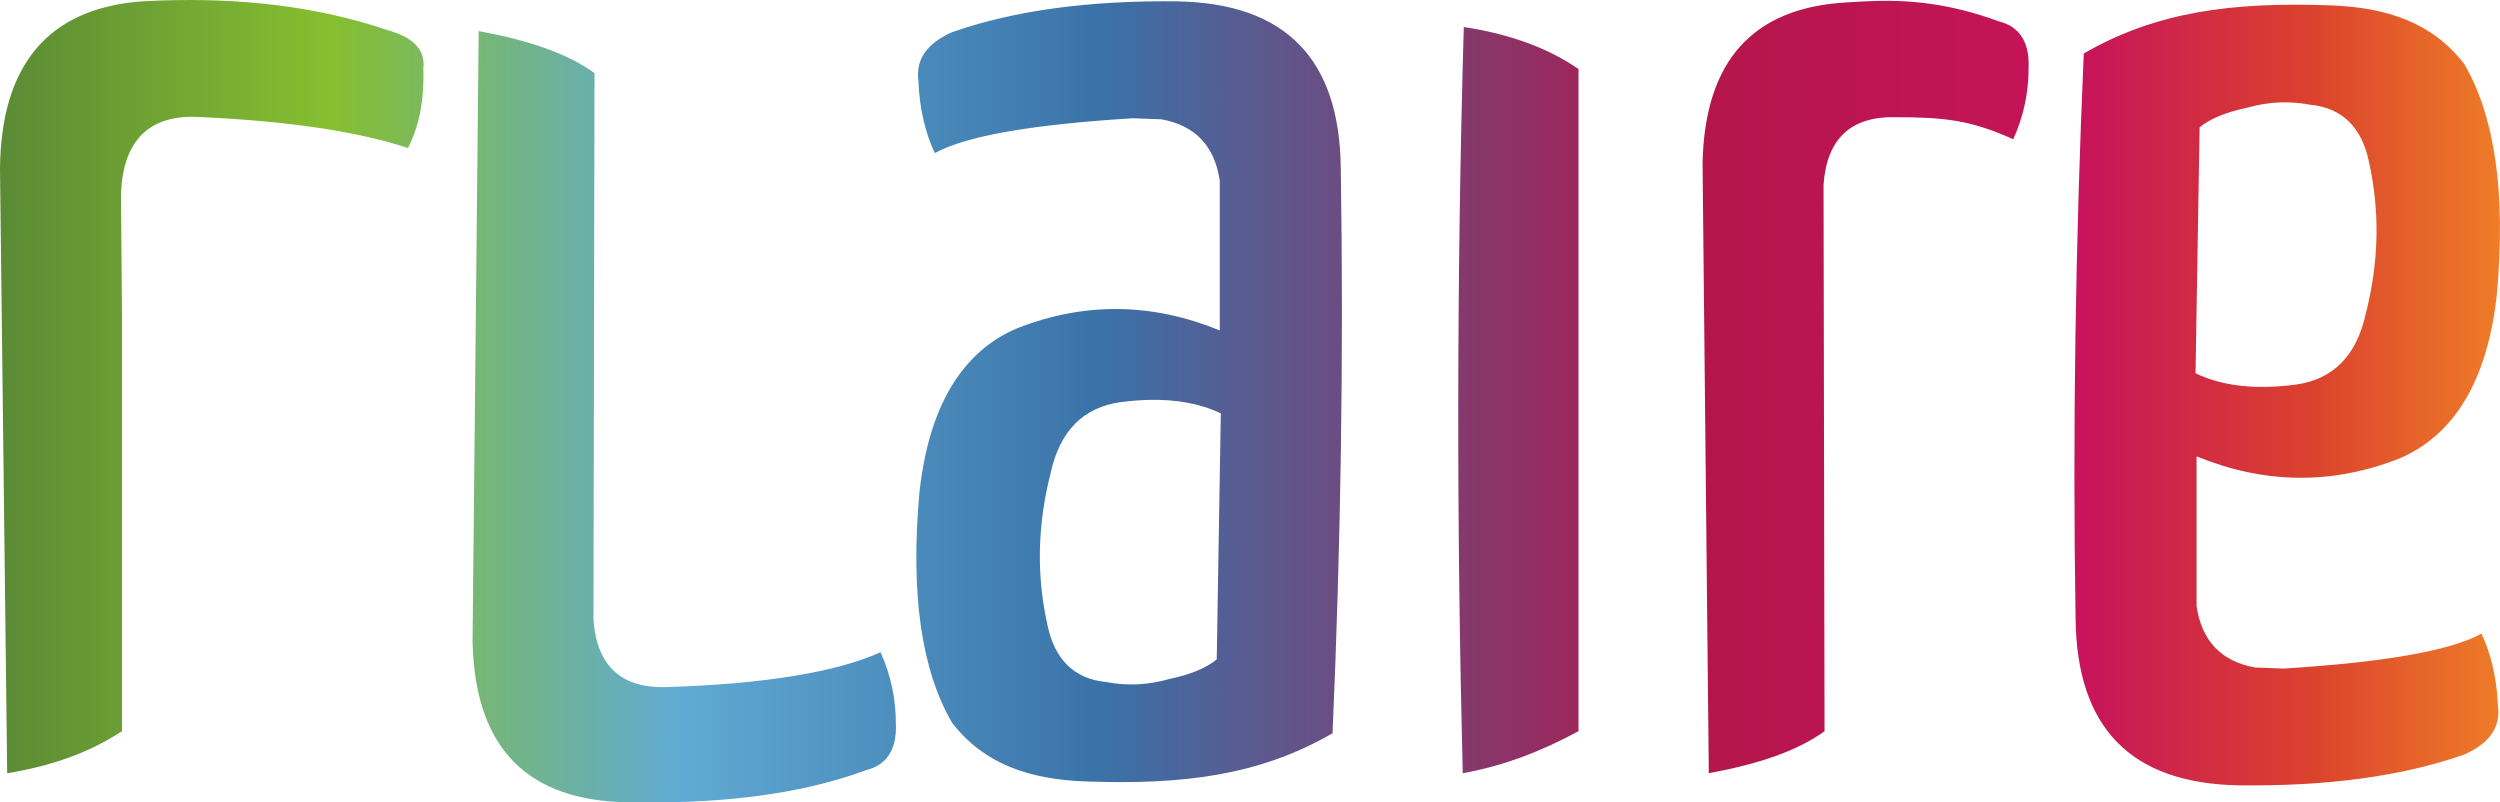 <svg xmlns:xlink="http://www.w3.org/1999/xlink" xmlns="http://www.w3.org/2000/svg" xmlns:svg="http://www.w3.org/2000/svg" id="svg1" width="119.425" height="38.334" viewBox="0 0 119.425 38.334"><defs id="defs1"><linearGradient id="linearGradient57-1"><stop style="stop-color:#5a8a35;stop-opacity:1;" offset="0" id="stop61"></stop><stop style="stop-color:#86bf30;stop-opacity:1;" offset="0.134" id="stop64"></stop><stop style="stop-color:#60abd4;stop-opacity:1;" offset="0.273" id="stop66"></stop><stop style="stop-color:#3a72a8;stop-opacity:1;" offset="0.442" id="stop65"></stop><stop style="stop-color:#b3164a;stop-opacity:1;" offset="0.676" id="stop63"></stop><stop style="stop-color:#c7145a;stop-opacity:1;" offset="0.834" id="stop67"></stop><stop style="stop-color:#db422d;stop-opacity:1;" offset="0.925" id="stop62"></stop><stop style="stop-color:#ee7c28;stop-opacity:1;" offset="1" id="stop68"></stop></linearGradient><linearGradient xlink:href="#linearGradient57-1" id="linearGradient58" x1="-0.234" y1="18.942" x2="119.359" y2="18.942" gradientUnits="userSpaceOnUse"></linearGradient></defs><g id="g1" transform="translate(-140.287,-105.833)"><g id="group-R5" transform="translate(140.287,105.838)" style="fill:#000000;fill-opacity:1"><path id="path2" style="fill:url(#linearGradient58);fill-rule:nonzero;stroke:none;stroke-width:0.133" d="M 9.943,0.006 C 8.909,-0.019 7.847,-8.158318e-4 6.757,0.061 2.302,0.402 0.049,3.097 -3.70625e-4,8.043 L 0.343,36.932 C 2.449,36.589 4.26,35.954 5.826,34.924 V 20.432 14.996 L 5.779,9.266 c 0.097,-2.645 1.419,-3.869 3.916,-3.672 4.162,0.195 7.394,0.685 9.793,1.469 0.539,-1.028 0.784,-2.302 0.736,-3.82 0.097,-0.882 -0.493,-1.468 -1.717,-1.811 C 15.9,0.55 13.046,0.081 9.943,0.006 Z M 89.65,0.039 c -0.512,0.012 -0.983,0.043 -1.414,0.07 -4.505,0.245 -6.806,2.791 -6.904,7.687 l 0.297,29.135 c 2.397,-0.44 4.256,-1.077 5.529,-2.008 L 87.111,8.824 c 0.147,-2.204 1.321,-3.28 3.426,-3.23 2.314,0.002 3.58,0.123 5.635,1.053 0.49,-1.077 0.734,-2.202 0.734,-3.426 C 96.955,1.996 96.465,1.261 95.486,1.016 93.099,0.135 91.186,0.003 89.65,0.039 Z M 56.263,0.059 c -4.26,-0.049 -7.836,0.442 -10.773,1.471 -1.224,0.538 -1.763,1.321 -1.615,2.35 0.048,1.323 0.341,2.497 0.781,3.428 1.518,-0.833 4.702,-1.37 9.451,-1.664 l 1.371,0.049 c 1.617,0.293 2.547,1.272 2.791,2.938 v 7.148 c -3.232,-1.322 -6.463,-1.37 -9.695,-0.096 -2.644,1.125 -4.211,3.771 -4.652,7.834 -0.44,4.848 0.099,8.518 1.568,11.016 1.518,1.959 3.672,2.697 6.414,2.793 4.655,0.163 8.275,-0.295 11.752,-2.303 0.392,-8.961 0.538,-17.971 0.393,-26.98 -0.048,-5.239 -2.644,-7.884 -7.785,-7.982 z M 111.296,0.25 C 106.64,0.087 103.018,0.543 99.541,2.551 99.15,11.512 99.004,20.521 99.15,29.531 c 0.05,5.24 2.646,7.884 7.787,7.98 4.26,0.051 7.832,-0.438 10.771,-1.469 1.225,-0.537 1.762,-1.321 1.615,-2.35 -0.05,-1.322 -0.341,-2.497 -0.783,-3.428 -1.518,0.833 -4.7,1.371 -9.451,1.668 l -1.369,-0.051 c -1.616,-0.293 -2.546,-1.273 -2.791,-2.939 v -7.148 c 3.232,1.323 6.464,1.373 9.695,0.1 2.643,-1.128 4.21,-3.771 4.65,-7.836 0.441,-4.846 -0.097,-8.519 -1.566,-11.018 C 116.191,1.082 114.038,0.345 111.296,0.25 Z M 69.925,1.285 C 69.582,13.232 69.58,25.131 69.875,36.932 c 1.909,-0.342 3.721,-1.027 5.531,-2.008 V 3.293 C 73.987,2.313 72.176,1.627 69.925,1.285 Z M 22.867,1.48 22.574,30.615 c 0.097,4.897 2.398,7.443 6.904,7.688 4.749,0.148 8.716,-0.341 11.898,-1.518 0.979,-0.245 1.468,-0.979 1.42,-2.203 0,-1.224 -0.245,-2.351 -0.734,-3.428 -2.057,0.93 -5.484,1.519 -10.283,1.666 -2.106,0.048 -3.281,-1.029 -3.428,-3.232 L 28.4,3.488 c -1.272,-0.931 -3.134,-1.568 -5.533,-2.008 z m 85.979,3.41 c 0.502,-0.024 1.003,0.012 1.518,0.109 1.518,0.147 2.449,1.078 2.793,2.693 0.539,2.399 0.489,4.798 -0.146,7.295 -0.442,2.007 -1.567,3.134 -3.33,3.379 -1.861,0.245 -3.478,0.097 -4.801,-0.539 l 0.195,-11.75 c 0.539,-0.441 1.323,-0.736 2.254,-0.932 0.514,-0.147 1.016,-0.231 1.518,-0.256 z M 54.869,19.098 c 1.301,-0.033 2.458,0.169 3.449,0.646 l -0.195,11.752 c -0.538,0.441 -1.321,0.734 -2.252,0.932 -1.029,0.292 -2.008,0.342 -3.037,0.146 -1.518,-0.146 -2.448,-1.079 -2.791,-2.693 -0.538,-2.399 -0.489,-4.8 0.148,-7.297 0.441,-2.008 1.567,-3.132 3.33,-3.377 0.465,-0.062 0.914,-0.098 1.348,-0.109 z"></path></g></g></svg>
